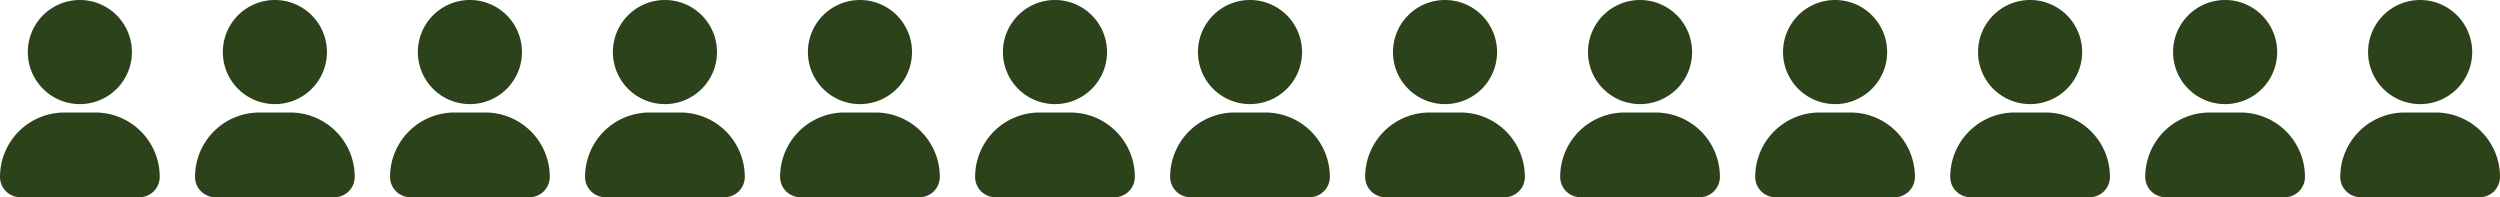 <svg xmlns="http://www.w3.org/2000/svg" xmlns:xlink="http://www.w3.org/1999/xlink" width="1077.438" height="85" viewBox="0 0 1077.438 85">
  <defs>
    <clipPath id="clip-path">
      <rect id="Rectangle_723" data-name="Rectangle 723" width="1077.438" height="85" fill="#2c421b"/>
    </clipPath>
  </defs>
  <g id="Group_2674" data-name="Group 2674" transform="translate(0 -146)">
    <g id="Group_2673" data-name="Group 2673" transform="translate(0 146)" clip-path="url(#clip-path)">
      <path id="Path_2048" data-name="Path 2048" d="M62.237,168.435A22.434,22.434,0,1,1,39.8,146a22.435,22.435,0,0,1,22.435,22.435" transform="translate(-5.384 -146)" fill="#2c421b"/>
      <path id="Path_2049" data-name="Path 2049" d="M60.075,252.788H8.762A8.762,8.762,0,0,1,0,244.027,27.747,27.747,0,0,1,27.747,216.28H41.09a27.746,27.746,0,0,1,27.746,27.747,8.761,8.761,0,0,1-8.761,8.761" transform="translate(0 -167.788)" fill="#2c421b"/>
      <path id="Path_2050" data-name="Path 2050" d="M184.052,168.435A22.434,22.434,0,1,1,161.617,146a22.435,22.435,0,0,1,22.435,22.435" transform="translate(-43.149 -146)" fill="#2c421b"/>
      <path id="Path_2051" data-name="Path 2051" d="M181.889,252.788H130.576a8.762,8.762,0,0,1-8.762-8.761,27.747,27.747,0,0,1,27.747-27.747H162.9a27.746,27.746,0,0,1,27.746,27.747,8.761,8.761,0,0,1-8.761,8.761" transform="translate(-37.764 -167.788)" fill="#2c421b"/>
      <path id="Path_2052" data-name="Path 2052" d="M305.866,168.435A22.434,22.434,0,1,1,283.431,146a22.435,22.435,0,0,1,22.435,22.435" transform="translate(-80.913 -146)" fill="#2c421b"/>
      <path id="Path_2053" data-name="Path 2053" d="M303.7,252.788H252.391a8.762,8.762,0,0,1-8.762-8.761,27.747,27.747,0,0,1,27.747-27.747h13.343a27.747,27.747,0,0,1,27.746,27.747,8.761,8.761,0,0,1-8.761,8.761" transform="translate(-75.529 -167.788)" fill="#2c421b"/>
      <path id="Path_2054" data-name="Path 2054" d="M549.5,168.435A22.434,22.434,0,1,1,527.061,146,22.435,22.435,0,0,1,549.5,168.435" transform="translate(-156.443 -146)" fill="#2c421b"/>
      <path id="Path_2055" data-name="Path 2055" d="M547.333,252.788H496.02a8.761,8.761,0,0,1-8.762-8.761,27.747,27.747,0,0,1,27.747-27.747h13.343a27.746,27.746,0,0,1,27.746,27.747,8.761,8.761,0,0,1-8.761,8.761" transform="translate(-151.058 -167.788)" fill="#2c421b"/>
      <path id="Path_2056" data-name="Path 2056" d="M427.681,168.435A22.434,22.434,0,1,1,405.246,146a22.435,22.435,0,0,1,22.435,22.435" transform="translate(-118.678 -146)" fill="#2c421b"/>
      <path id="Path_2057" data-name="Path 2057" d="M425.519,252.788H374.206a8.762,8.762,0,0,1-8.762-8.761,27.747,27.747,0,0,1,27.747-27.747h13.343a27.747,27.747,0,0,1,27.746,27.747,8.761,8.761,0,0,1-8.761,8.761" transform="translate(-113.294 -167.788)" fill="#2c421b"/>
      <path id="Path_2058" data-name="Path 2058" d="M62.237,314.435A22.434,22.434,0,1,1,39.8,292a22.435,22.435,0,0,1,22.435,22.435" transform="translate(414.867 -292)" fill="#2c421b"/>
      <path id="Path_2059" data-name="Path 2059" d="M60.075,398.788H8.762A8.762,8.762,0,0,1,0,390.027,27.747,27.747,0,0,1,27.747,362.28H41.09a27.746,27.746,0,0,1,27.746,27.747,8.761,8.761,0,0,1-8.761,8.761" transform="translate(420.251 -313.788)" fill="#2c421b"/>
      <path id="Path_2060" data-name="Path 2060" d="M184.052,314.435A22.434,22.434,0,1,1,161.617,292a22.435,22.435,0,0,1,22.435,22.435" transform="translate(377.102 -292)" fill="#2c421b"/>
      <path id="Path_2061" data-name="Path 2061" d="M181.889,398.788H130.576a8.762,8.762,0,0,1-8.762-8.761,27.747,27.747,0,0,1,27.747-27.747H162.9a27.746,27.746,0,0,1,27.746,27.747,8.761,8.761,0,0,1-8.761,8.761" transform="translate(382.487 -313.788)" fill="#2c421b"/>
      <path id="Path_2062" data-name="Path 2062" d="M305.866,314.435A22.434,22.434,0,1,1,283.431,292a22.435,22.435,0,0,1,22.435,22.435" transform="translate(339.338 -292)" fill="#2c421b"/>
      <path id="Path_2063" data-name="Path 2063" d="M303.7,398.788H252.391a8.762,8.762,0,0,1-8.762-8.761,27.747,27.747,0,0,1,27.747-27.747h13.343a27.747,27.747,0,0,1,27.746,27.747,8.761,8.761,0,0,1-8.761,8.761" transform="translate(344.722 -313.788)" fill="#2c421b"/>
      <path id="Path_2064" data-name="Path 2064" d="M549.5,314.435A22.434,22.434,0,1,1,527.061,292,22.435,22.435,0,0,1,549.5,314.435" transform="translate(263.808 -292)" fill="#2c421b"/>
      <path id="Path_2065" data-name="Path 2065" d="M547.333,398.788H496.02a8.761,8.761,0,0,1-8.762-8.761,27.747,27.747,0,0,1,27.747-27.747h13.343a27.746,27.746,0,0,1,27.746,27.747,8.761,8.761,0,0,1-8.761,8.761" transform="translate(269.193 -313.788)" fill="#2c421b"/>
      <path id="Path_2066" data-name="Path 2066" d="M427.681,314.435A22.434,22.434,0,1,1,405.246,292a22.435,22.435,0,0,1,22.435,22.435" transform="translate(301.573 -292)" fill="#2c421b"/>
      <path id="Path_2067" data-name="Path 2067" d="M425.519,398.788H374.206a8.762,8.762,0,0,1-8.762-8.761,27.747,27.747,0,0,1,27.747-27.747h13.343a27.747,27.747,0,0,1,27.746,27.747,8.761,8.761,0,0,1-8.761,8.761" transform="translate(306.957 -313.788)" fill="#2c421b"/>
      <path id="Path_2068" data-name="Path 2068" d="M184.052,22.435A22.434,22.434,0,1,1,161.617,0a22.435,22.435,0,0,1,22.435,22.435" transform="translate(713.303 0)" fill="#2c421b"/>
      <path id="Path_2069" data-name="Path 2069" d="M181.889,106.788H130.576a8.762,8.762,0,0,1-8.762-8.761A27.747,27.747,0,0,1,149.561,70.28H162.9A27.746,27.746,0,0,1,190.65,98.027a8.761,8.761,0,0,1-8.761,8.761" transform="translate(718.688 -21.788)" fill="#2c421b"/>
      <path id="Path_2070" data-name="Path 2070" d="M305.866,22.435A22.434,22.434,0,1,1,283.431,0a22.435,22.435,0,0,1,22.435,22.435" transform="translate(675.539 0)" fill="#2c421b"/>
      <path id="Path_2071" data-name="Path 2071" d="M303.7,106.788H252.391a8.762,8.762,0,0,1-8.762-8.761A27.747,27.747,0,0,1,271.376,70.28h13.343a27.747,27.747,0,0,1,27.746,27.747,8.761,8.761,0,0,1-8.761,8.761" transform="translate(680.923 -21.788)" fill="#2c421b"/>
      <path id="Path_2072" data-name="Path 2072" d="M427.681,22.435A22.434,22.434,0,1,1,405.246,0a22.435,22.435,0,0,1,22.435,22.435" transform="translate(637.774 0)" fill="#2c421b"/>
      <path id="Path_2073" data-name="Path 2073" d="M425.519,106.788H374.206a8.762,8.762,0,0,1-8.762-8.761A27.747,27.747,0,0,1,393.191,70.28h13.343A27.747,27.747,0,0,1,434.28,98.027a8.761,8.761,0,0,1-8.761,8.761" transform="translate(643.158 -21.788)" fill="#2c421b"/>
    </g>
  </g>
</svg>

